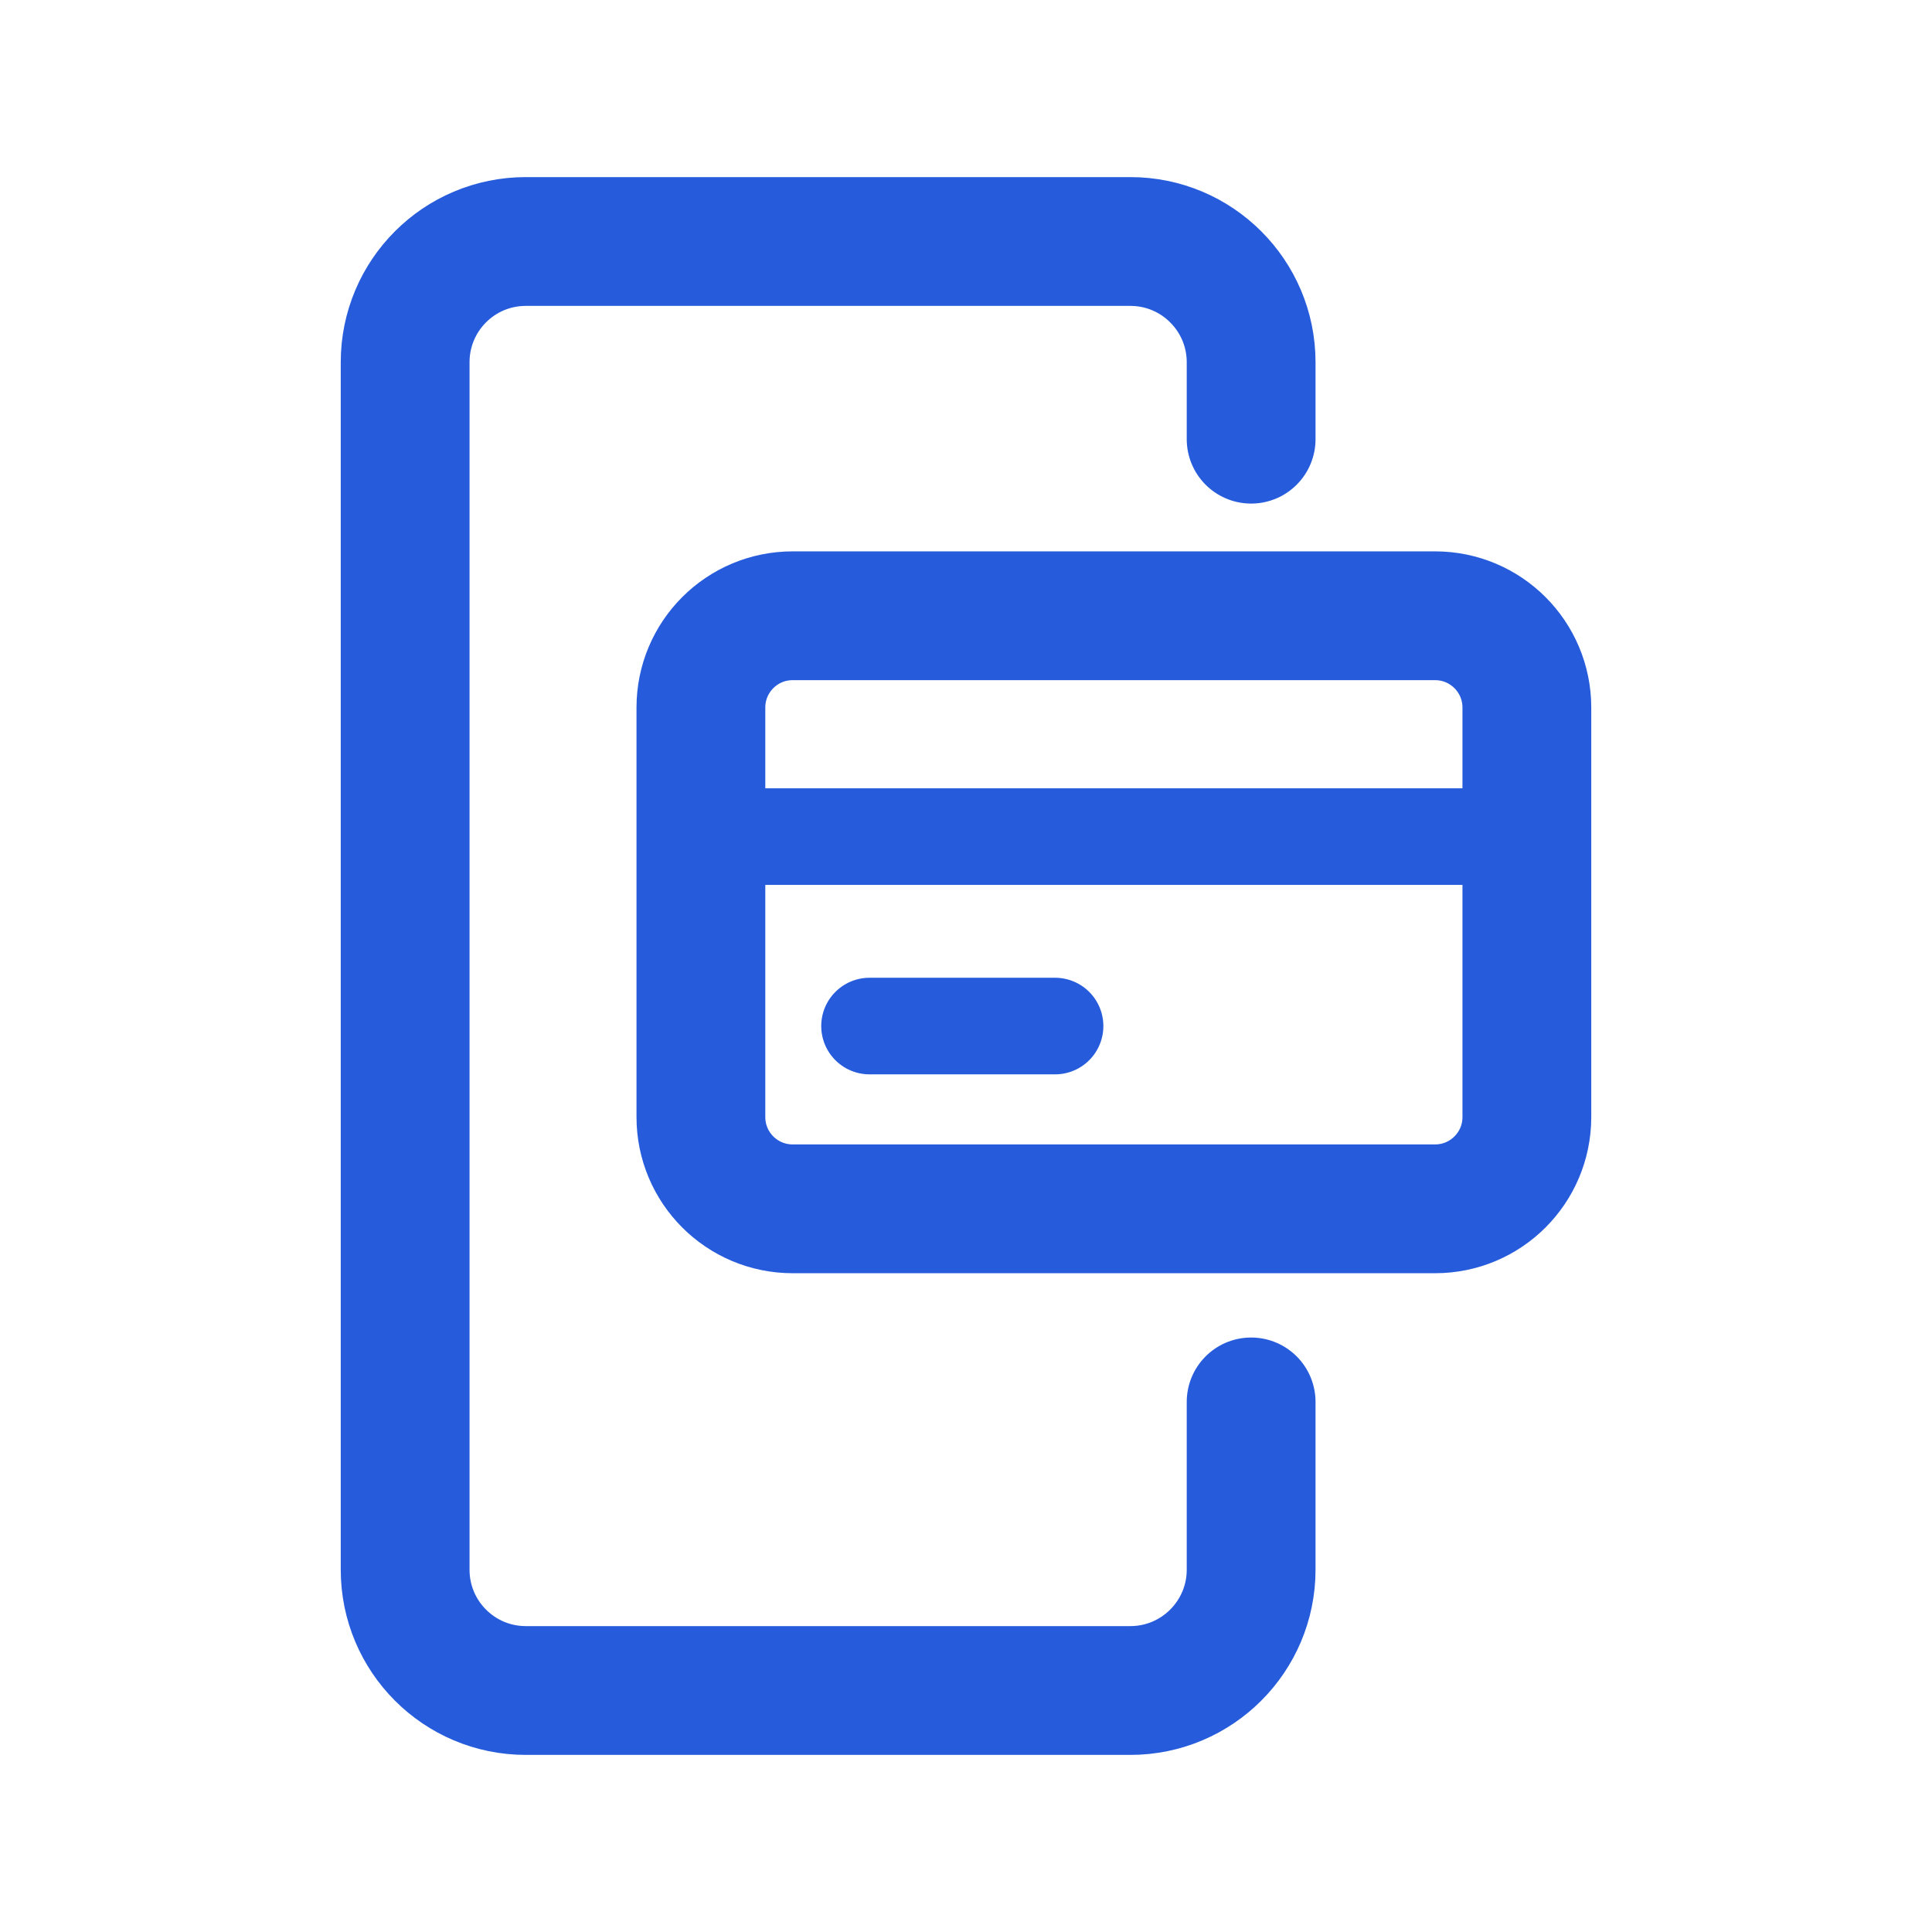 <?xml version="1.0" encoding="UTF-8"?>
<!-- Generator: Adobe Illustrator 16.0.0, SVG Export Plug-In . SVG Version: 6.00 Build 0)  -->
<svg xmlns="http://www.w3.org/2000/svg" xmlns:xlink="http://www.w3.org/1999/xlink" version="1.1" id="Layer_1" x="0px" y="0px" width="60px" height="60px" viewBox="0 0 60 60" xml:space="preserve">
<g>
	<g>
		<path fill="none" stroke="#265CDC" stroke-width="4" stroke-linecap="round" stroke-linejoin="round" stroke-miterlimit="10" d="    M38.855,43.538v5.212c0,2.07-1.682,3.75-3.75,3.75H16.33c-2.072,0-3.748-1.68-3.748-3.75v-37.5c0-2.072,1.676-3.75,3.748-3.75    h18.775c2.068,0,3.75,1.678,3.75,3.75v2.389"></path>
		<path fill="none" stroke="#265CDC" stroke-width="4" stroke-linecap="round" stroke-linejoin="round" stroke-miterlimit="10" d="    M25.719,30"></path>
		<path fill="none" stroke="#265CDC" stroke-width="4" stroke-linecap="round" stroke-linejoin="round" stroke-miterlimit="10" d="    M25.719,30"></path>
	</g>
	<g>
		<path fill="none" stroke="#265CDC" stroke-width="4" stroke-linecap="round" stroke-linejoin="round" stroke-miterlimit="10" d="    M47.418,25.132v9.559c0,1.574-1.275,2.85-2.85,2.85H24.617c-1.574,0-2.85-1.275-2.85-2.85V21.973c0-1.574,1.275-2.85,2.85-2.85    h19.951c1.574,0,2.85,1.276,2.85,2.85v4.008"></path>
		
			<line fill="none" stroke="#265CDC" stroke-width="3" stroke-linecap="round" stroke-linejoin="round" stroke-miterlimit="10" x1="21.768" y1="25.981" x2="47.418" y2="25.981"></line>
		
			<line fill="none" stroke="#265CDC" stroke-width="3" stroke-linecap="round" stroke-linejoin="round" stroke-miterlimit="10" x1="27.004" y1="31.865" x2="32.766" y2="31.865"></line>
	</g>
</g>
</svg>
